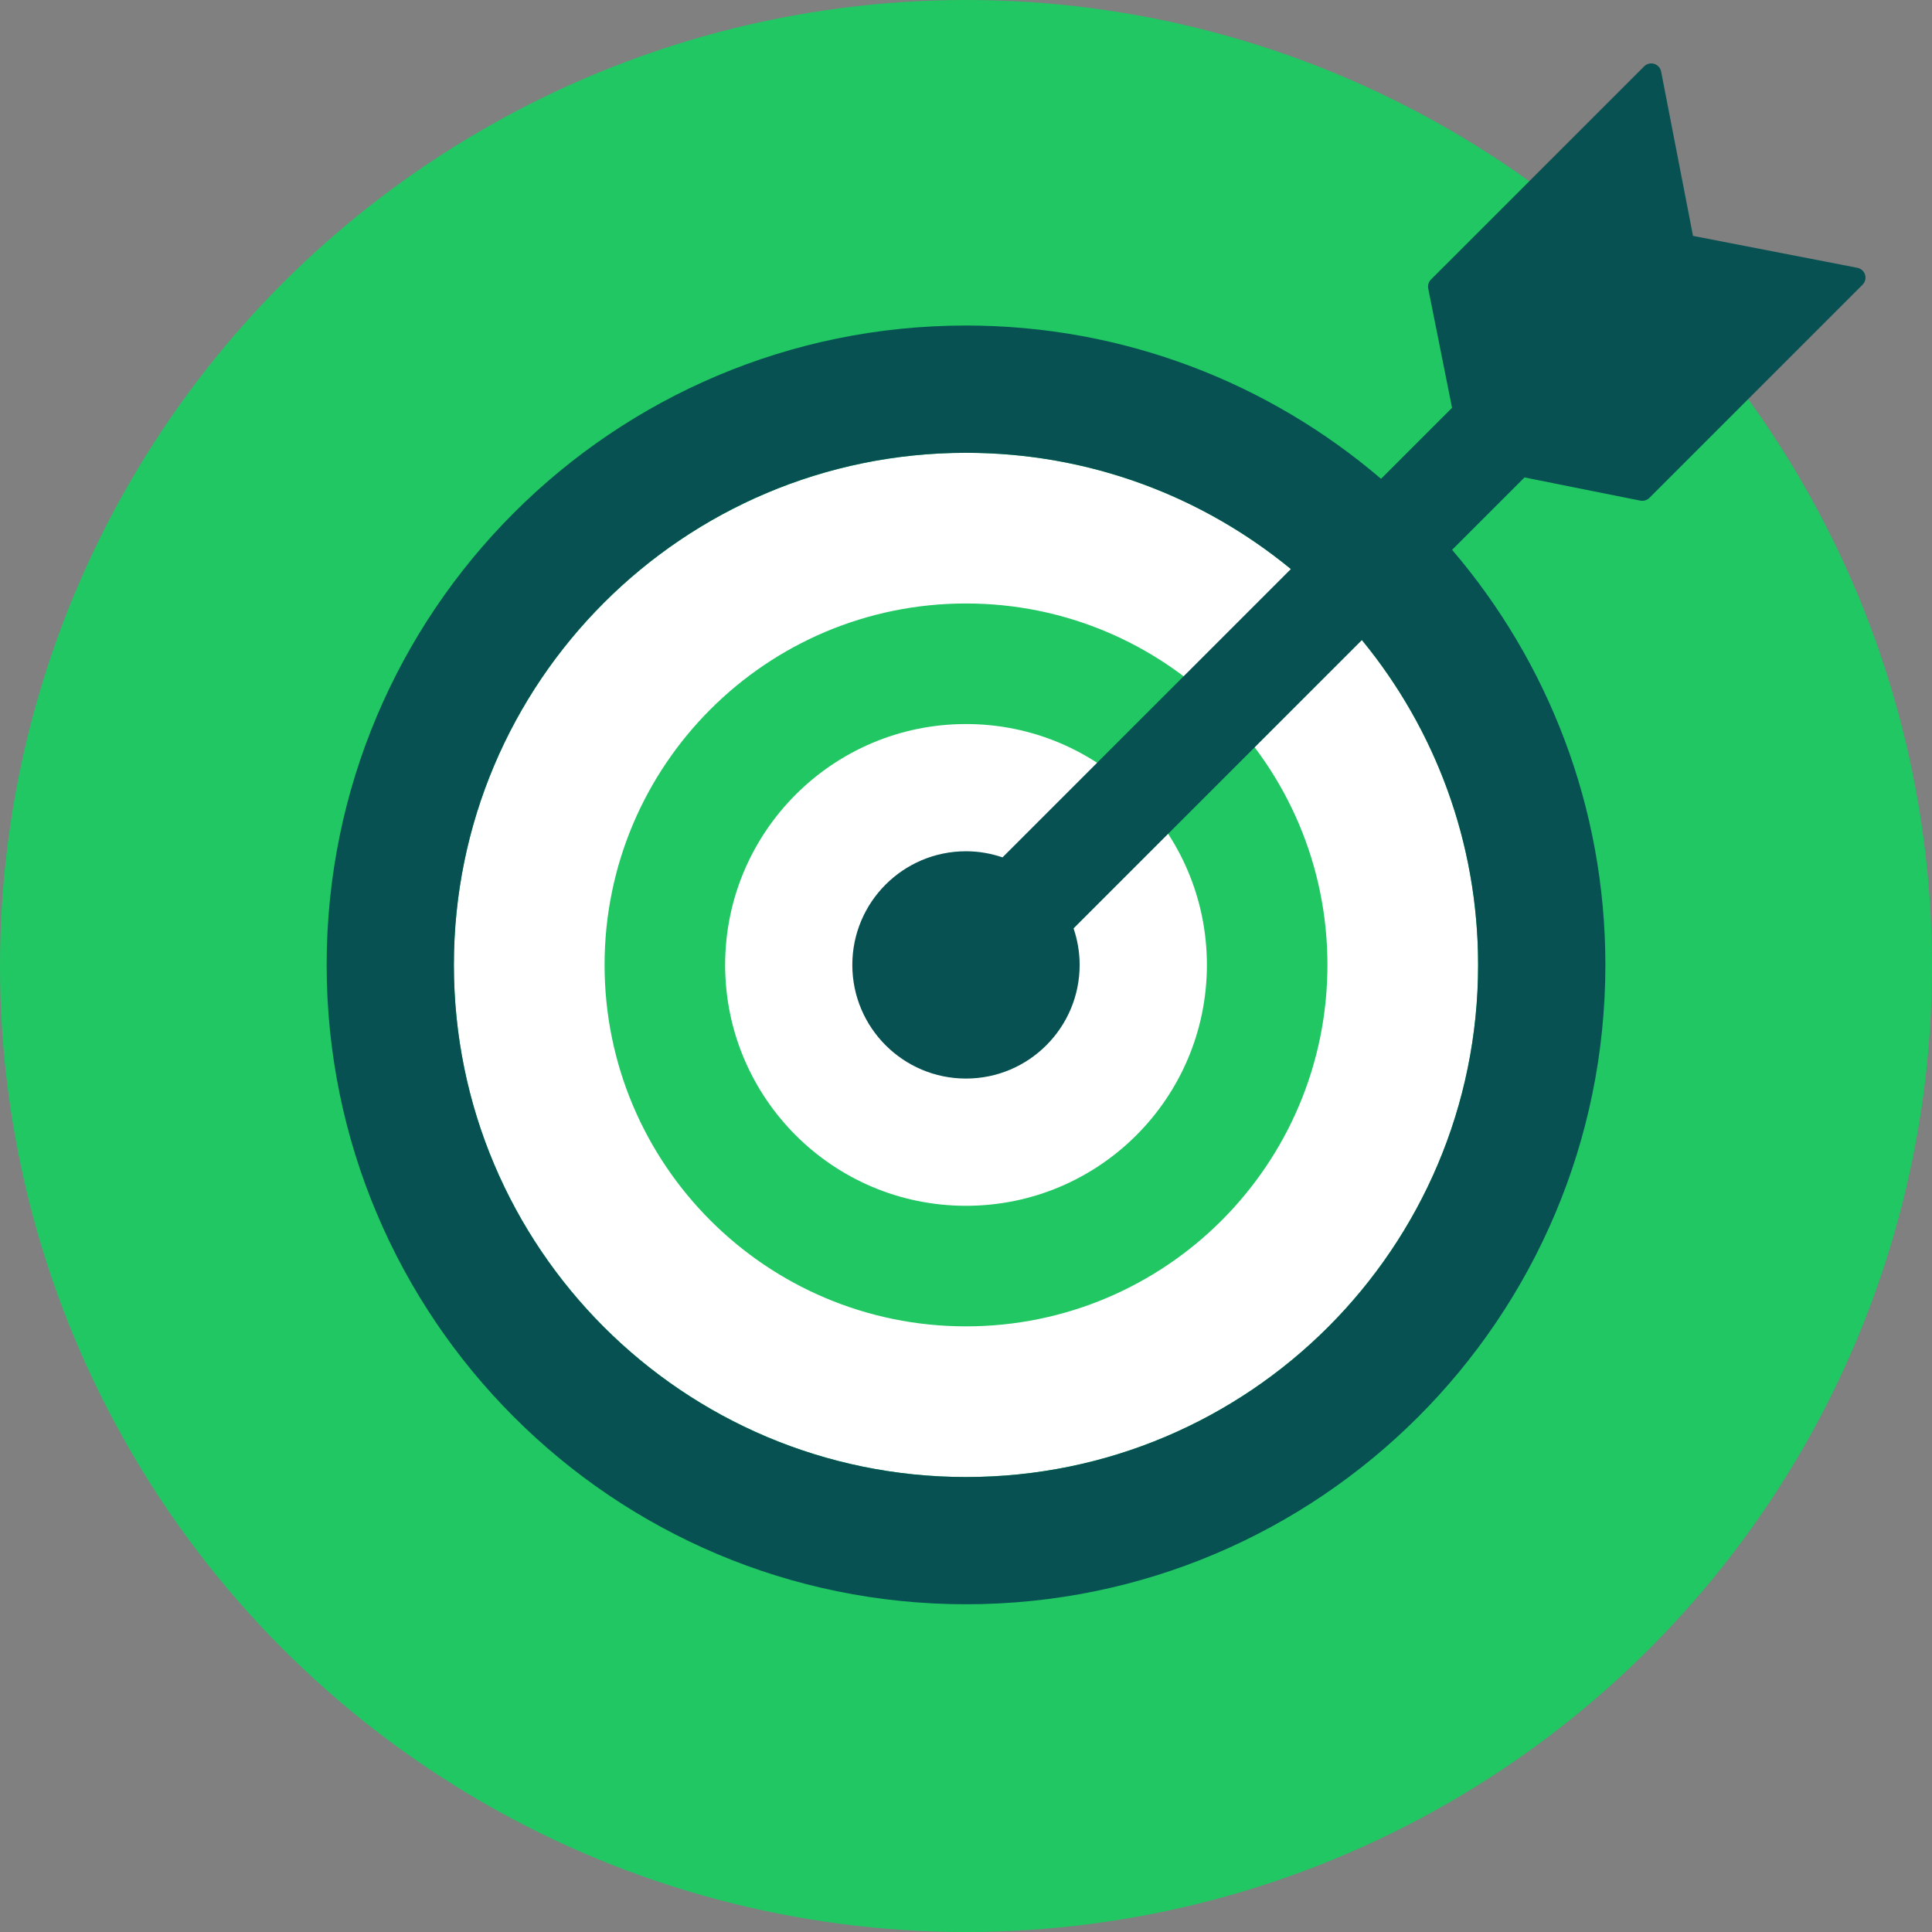 <?xml version="1.0" encoding="utf-8"?>
<!-- Generator: Adobe Illustrator 15.0.2, SVG Export Plug-In . SVG Version: 6.00 Build 0)  -->
<!DOCTYPE svg PUBLIC "-//W3C//DTD SVG 1.1//EN" "http://www.w3.org/Graphics/SVG/1.1/DTD/svg11.dtd">
<svg version="1.1" id="Layer_1" xmlns="http://www.w3.org/2000/svg" xmlns:xlink="http://www.w3.org/1999/xlink" x="0px" y="0px"
	 width="100px" height="100px" viewBox="0 0 100 100" enable-background="new 0 0 100 100" xml:space="preserve">
<rect x="0" y="0" width="100" height="100" fill="#808080" stroke="none"/>
<circle fill="#20C763" cx="50" cy="50" r="50"/>
<g>
	<g>
		<path fill="#FFFFFF" d="M50.001,23.437c-14.639,0-26.508,11.868-26.508,26.506c0,14.639,11.869,26.508,26.508,26.508
			c14.64,0,26.506-11.869,26.506-26.508C76.507,35.305,64.641,23.437,50.001,23.437z M50.001,68.652
			c-10.332,0-18.708-8.377-18.708-18.709c0-10.332,8.376-18.707,18.708-18.707c10.333,0,18.707,8.375,18.707,18.707
			C68.708,60.275,60.334,68.652,50.001,68.652z"/>
		<circle fill="#FFFFFF" cx="50.001" cy="49.944" r="12.468"/>
	</g>
	<g>
		<path fill="none" d="M64.926,38.697c2.363,3.132,3.782,7.019,3.782,11.246c0,10.333-8.374,18.709-18.707,18.709
			c-10.332,0-18.708-8.377-18.708-18.709c0-10.332,8.376-18.707,18.708-18.707c4.229,0,8.115,1.419,11.248,3.784l5.565-5.566
			c-4.574-3.759-10.431-6.017-16.813-6.017c-14.639,0-26.508,11.868-26.508,26.506c0,14.639,11.869,26.508,26.508,26.508
			c14.64,0,26.506-11.869,26.506-26.508c0-6.382-2.257-12.237-6.015-16.812L64.926,38.697z"/>
		<path fill="none" d="M55.884,49.943c0,3.249-2.634,5.883-5.883,5.883c-3.248,0-5.883-2.635-5.883-5.883
			c0-3.248,2.635-5.882,5.883-5.882c0.662,0,1.297,0.114,1.892,0.316l4.889-4.889c-1.952-1.269-4.277-2.012-6.779-2.012
			c-6.885,0-12.467,5.582-12.467,12.467c0,6.885,5.582,12.469,12.467,12.469c6.887,0,12.469-5.584,12.469-12.469
			c0-2.501-0.744-4.826-2.013-6.778l-4.89,4.889C55.77,48.647,55.884,49.281,55.884,49.943z"/>
		<path fill="#085153" d="M96.535,14.219c-0.057-0.184-0.209-0.322-0.398-0.358L87.63,12.21L85.98,3.703
			c-0.037-0.188-0.176-0.342-0.358-0.398c-0.183-0.058-0.386-0.007-0.521,0.129L74.068,14.466c-0.123,0.123-0.176,0.299-0.143,0.47
			l1.233,6.173l-3.675,3.674C65.703,19.841,58.203,16.849,50,16.849c-18.276,0-33.093,14.818-33.093,33.093
			c0,18.276,14.816,33.094,33.093,33.094c18.277,0,33.094-14.818,33.094-33.094c0-8.202-2.99-15.701-7.933-21.483l3.747-3.747
			l5.994,1.2c0.033,0.007,0.068,0.01,0.103,0.01c0.138,0,0.271-0.054,0.367-0.152l11.032-11.032
			C96.542,14.603,96.592,14.403,96.535,14.219z M76.507,49.943c0,14.639-11.866,26.508-26.506,26.508
			c-14.639,0-26.508-11.869-26.508-26.508c0-14.638,11.869-26.506,26.508-26.506c6.384,0,12.239,2.258,16.813,6.017l-5.565,5.566
			l-4.47,4.468l-4.889,4.889c-0.594-0.202-1.229-0.316-1.891-0.316c-3.248,0-5.883,2.634-5.883,5.882
			c0,3.249,2.635,5.883,5.883,5.883c3.249,0,5.883-2.635,5.883-5.883c0-0.662-0.113-1.296-0.314-1.89l4.889-4.889l4.469-4.468
			l5.566-5.566C74.25,37.706,76.507,43.561,76.507,49.943z"/>
	</g>
</g>
</svg>
